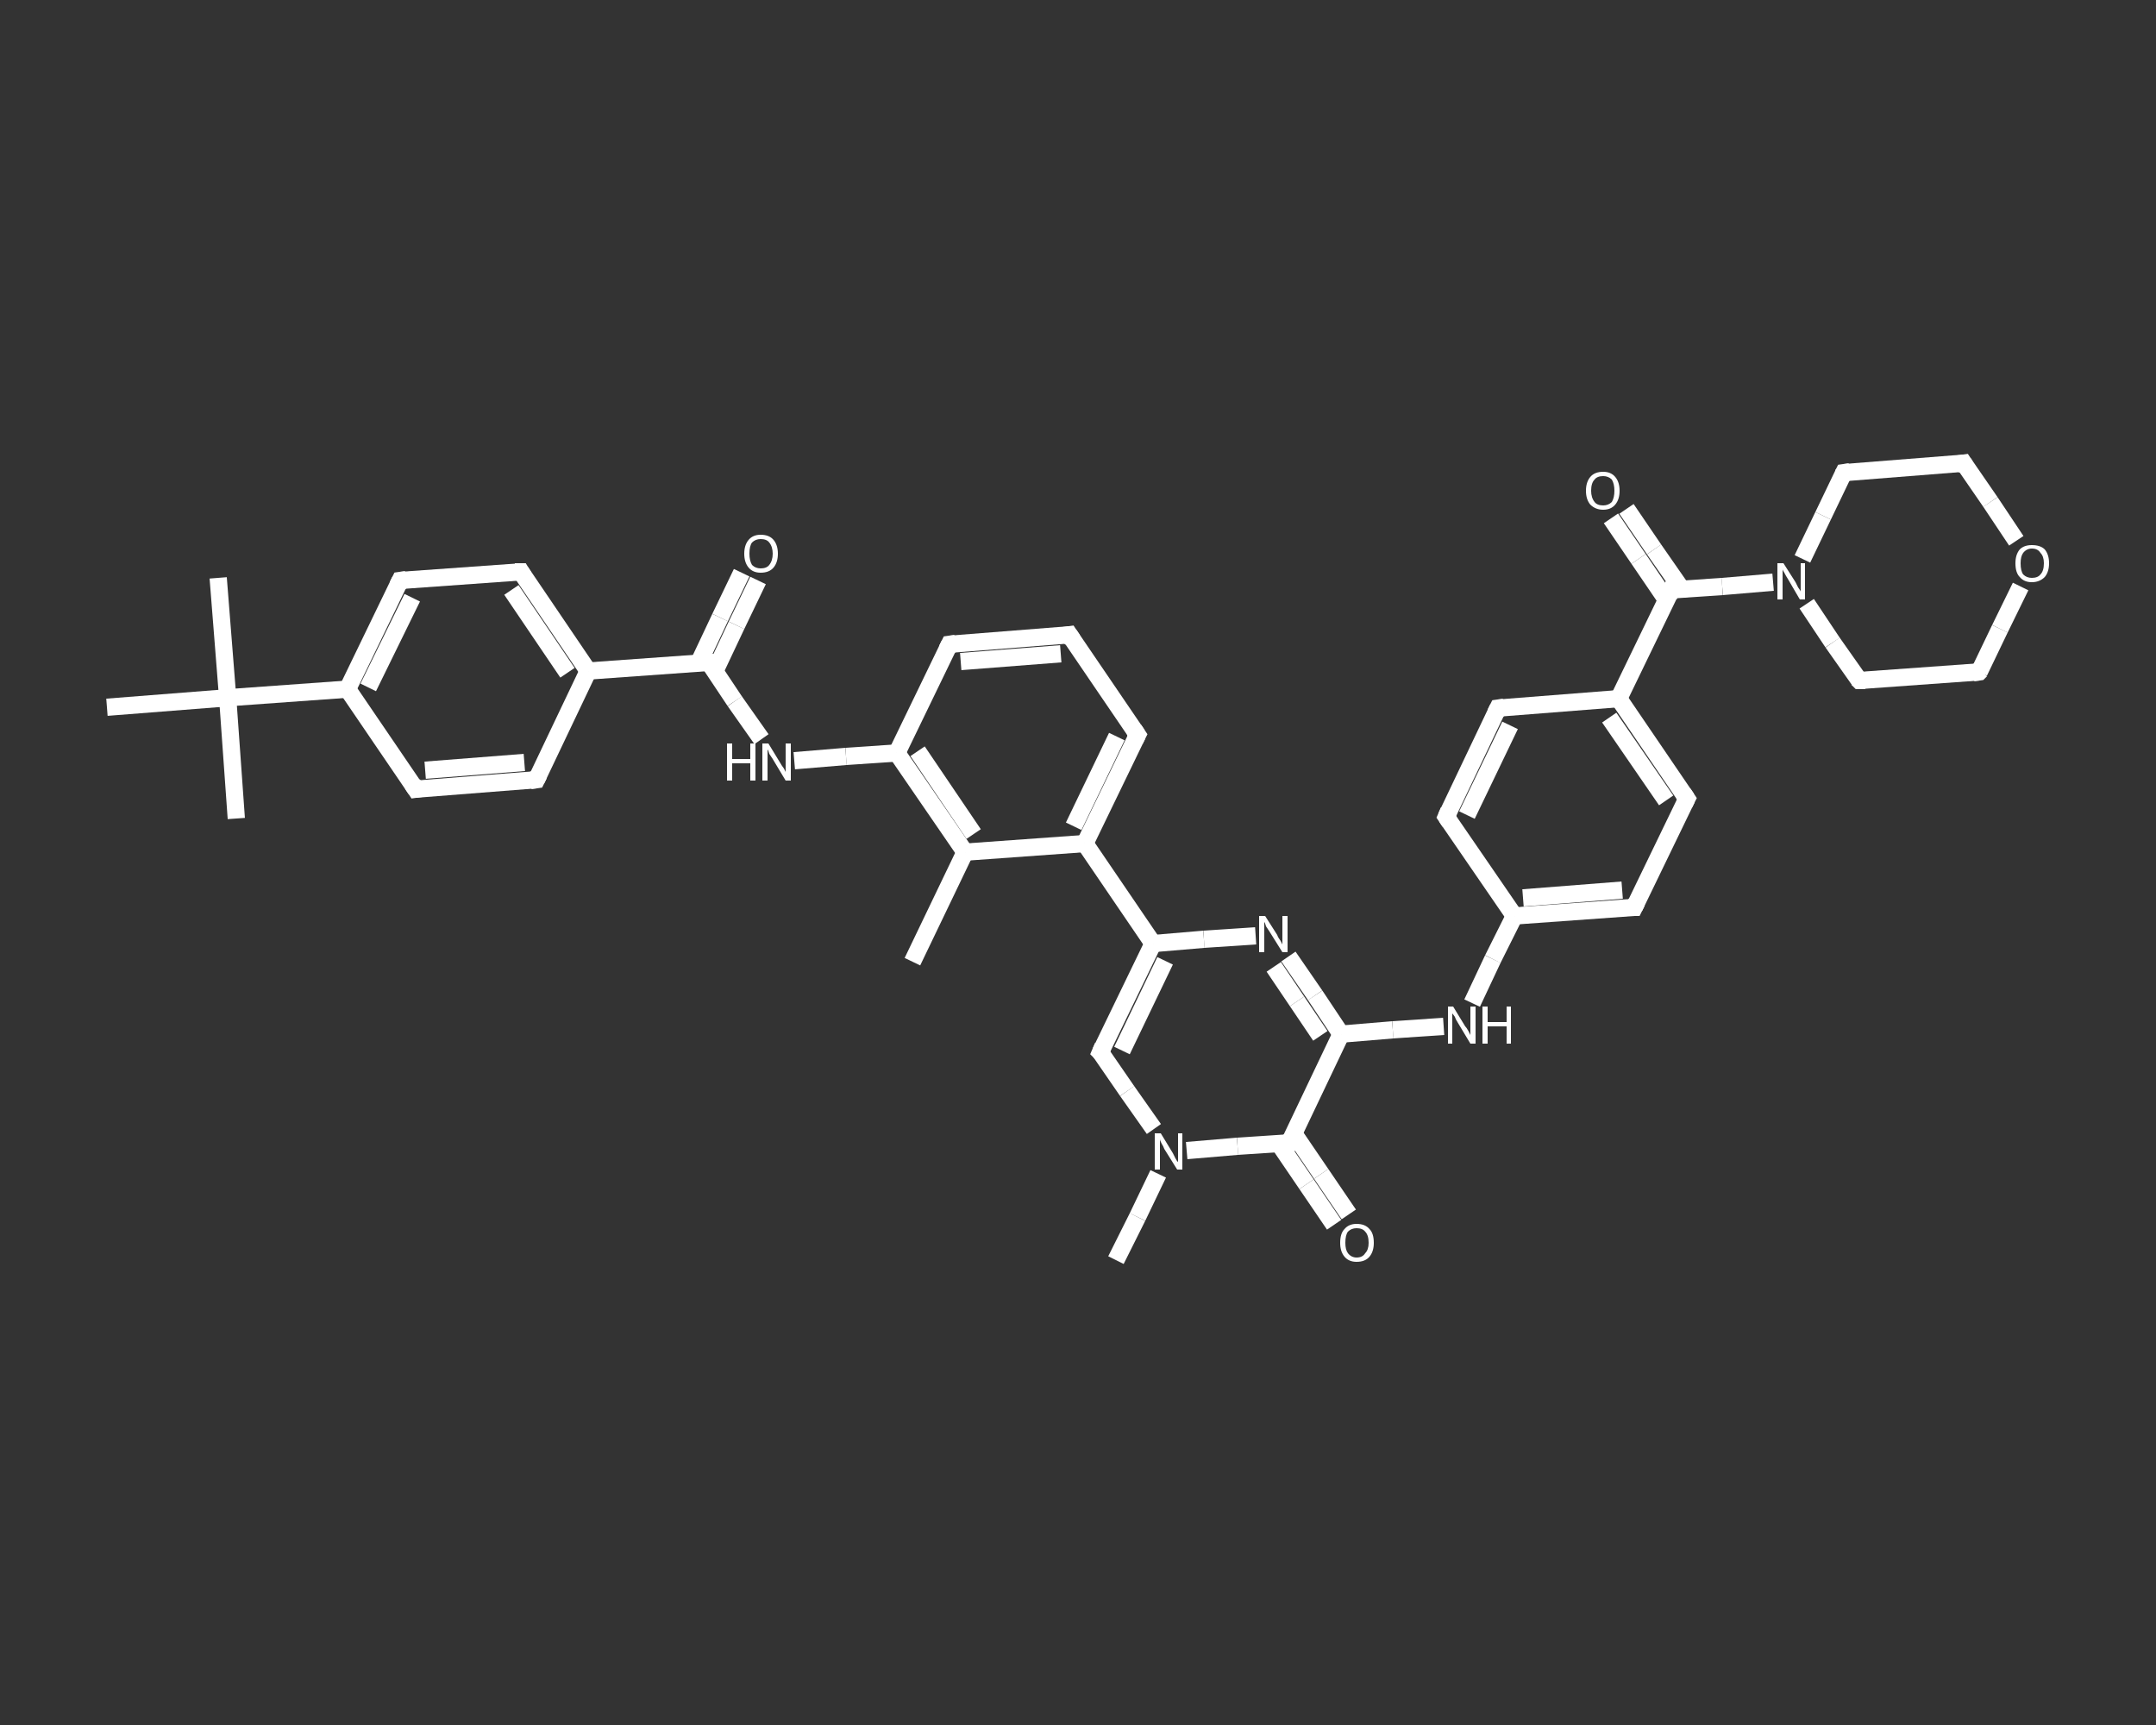 <?xml version='1.0' encoding='iso-8859-1'?>
<svg version='1.1' baseProfile='full'
              xmlns='http://www.w3.org/2000/svg'
                      xmlns:rdkit='http://www.rdkit.org/xml'
                      xmlns:xlink='http://www.w3.org/1999/xlink'
                  xml:space='preserve'
width='250px' height='200px' viewBox='0 0 250 200'>
<rect x="0" y="0" width="250" height="200" fill="#333333" stroke="none"/>
<!-- END OF HEADER -->
<rect style='opacity:1.0;fill:transparent;stroke:none' width='250.0' height='200.0' x='0.0' y='0.0'> </rect>
<path class='bond-0 atom-0 atom-1' d='M 105.8,111.5 L 111.9,98.8' style='fill:none;fill-rule:evenodd;stroke:#FFFFFF;stroke-width:2.0px;stroke-linecap:butt;stroke-linejoin:miter;stroke-opacity:1' />
<path class='bond-1 atom-1 atom-2' d='M 111.9,98.8 L 104.0,87.3' style='fill:none;fill-rule:evenodd;stroke:#FFFFFF;stroke-width:2.0px;stroke-linecap:butt;stroke-linejoin:miter;stroke-opacity:1' />
<path class='bond-1 atom-1 atom-2' d='M 112.9,96.7 L 106.4,87.1' style='fill:none;fill-rule:evenodd;stroke:#FFFFFF;stroke-width:2.0px;stroke-linecap:butt;stroke-linejoin:miter;stroke-opacity:1' />
<path class='bond-2 atom-2 atom-3' d='M 104.0,87.3 L 98.1,87.7' style='fill:none;fill-rule:evenodd;stroke:#FFFFFF;stroke-width:2.0px;stroke-linecap:butt;stroke-linejoin:miter;stroke-opacity:1' />
<path class='bond-2 atom-2 atom-3' d='M 98.1,87.7 L 92.1,88.2' style='fill:none;fill-rule:evenodd;stroke:#FFFFFF;stroke-width:2.0px;stroke-linecap:butt;stroke-linejoin:miter;stroke-opacity:1' />
<path class='bond-3 atom-3 atom-4' d='M 88.3,85.7 L 85.2,81.3' style='fill:none;fill-rule:evenodd;stroke:#FFFFFF;stroke-width:2.0px;stroke-linecap:butt;stroke-linejoin:miter;stroke-opacity:1' />
<path class='bond-3 atom-3 atom-4' d='M 85.2,81.3 L 82.2,76.8' style='fill:none;fill-rule:evenodd;stroke:#FFFFFF;stroke-width:2.0px;stroke-linecap:butt;stroke-linejoin:miter;stroke-opacity:1' />
<path class='bond-4 atom-4 atom-5' d='M 82.9,77.8 L 85.4,72.5' style='fill:none;fill-rule:evenodd;stroke:#FFFFFF;stroke-width:2.0px;stroke-linecap:butt;stroke-linejoin:miter;stroke-opacity:1' />
<path class='bond-4 atom-4 atom-5' d='M 85.4,72.5 L 87.9,67.3' style='fill:none;fill-rule:evenodd;stroke:#FFFFFF;stroke-width:2.0px;stroke-linecap:butt;stroke-linejoin:miter;stroke-opacity:1' />
<path class='bond-4 atom-4 atom-5' d='M 81.0,76.9 L 83.5,71.6' style='fill:none;fill-rule:evenodd;stroke:#FFFFFF;stroke-width:2.0px;stroke-linecap:butt;stroke-linejoin:miter;stroke-opacity:1' />
<path class='bond-4 atom-4 atom-5' d='M 83.5,71.6 L 86.0,66.4' style='fill:none;fill-rule:evenodd;stroke:#FFFFFF;stroke-width:2.0px;stroke-linecap:butt;stroke-linejoin:miter;stroke-opacity:1' />
<path class='bond-5 atom-4 atom-6' d='M 82.2,76.8 L 68.2,77.8' style='fill:none;fill-rule:evenodd;stroke:#FFFFFF;stroke-width:2.0px;stroke-linecap:butt;stroke-linejoin:miter;stroke-opacity:1' />
<path class='bond-6 atom-6 atom-7' d='M 68.2,77.8 L 60.4,66.3' style='fill:none;fill-rule:evenodd;stroke:#FFFFFF;stroke-width:2.0px;stroke-linecap:butt;stroke-linejoin:miter;stroke-opacity:1' />
<path class='bond-6 atom-6 atom-7' d='M 65.8,78.0 L 59.3,68.4' style='fill:none;fill-rule:evenodd;stroke:#FFFFFF;stroke-width:2.0px;stroke-linecap:butt;stroke-linejoin:miter;stroke-opacity:1' />
<path class='bond-7 atom-7 atom-8' d='M 60.4,66.3 L 46.4,67.3' style='fill:none;fill-rule:evenodd;stroke:#FFFFFF;stroke-width:2.0px;stroke-linecap:butt;stroke-linejoin:miter;stroke-opacity:1' />
<path class='bond-8 atom-8 atom-9' d='M 46.4,67.3 L 40.3,79.9' style='fill:none;fill-rule:evenodd;stroke:#FFFFFF;stroke-width:2.0px;stroke-linecap:butt;stroke-linejoin:miter;stroke-opacity:1' />
<path class='bond-8 atom-8 atom-9' d='M 47.8,69.3 L 42.7,79.7' style='fill:none;fill-rule:evenodd;stroke:#FFFFFF;stroke-width:2.0px;stroke-linecap:butt;stroke-linejoin:miter;stroke-opacity:1' />
<path class='bond-9 atom-9 atom-10' d='M 40.3,79.9 L 26.4,80.9' style='fill:none;fill-rule:evenodd;stroke:#FFFFFF;stroke-width:2.0px;stroke-linecap:butt;stroke-linejoin:miter;stroke-opacity:1' />
<path class='bond-10 atom-10 atom-11' d='M 26.4,80.9 L 25.3,67.0' style='fill:none;fill-rule:evenodd;stroke:#FFFFFF;stroke-width:2.0px;stroke-linecap:butt;stroke-linejoin:miter;stroke-opacity:1' />
<path class='bond-11 atom-10 atom-12' d='M 26.4,80.9 L 27.4,94.9' style='fill:none;fill-rule:evenodd;stroke:#FFFFFF;stroke-width:2.0px;stroke-linecap:butt;stroke-linejoin:miter;stroke-opacity:1' />
<path class='bond-12 atom-10 atom-13' d='M 26.4,80.9 L 12.4,82.0' style='fill:none;fill-rule:evenodd;stroke:#FFFFFF;stroke-width:2.0px;stroke-linecap:butt;stroke-linejoin:miter;stroke-opacity:1' />
<path class='bond-13 atom-9 atom-14' d='M 40.3,79.9 L 48.2,91.5' style='fill:none;fill-rule:evenodd;stroke:#FFFFFF;stroke-width:2.0px;stroke-linecap:butt;stroke-linejoin:miter;stroke-opacity:1' />
<path class='bond-14 atom-14 atom-15' d='M 48.2,91.5 L 62.2,90.4' style='fill:none;fill-rule:evenodd;stroke:#FFFFFF;stroke-width:2.0px;stroke-linecap:butt;stroke-linejoin:miter;stroke-opacity:1' />
<path class='bond-14 atom-14 atom-15' d='M 49.3,89.3 L 60.8,88.4' style='fill:none;fill-rule:evenodd;stroke:#FFFFFF;stroke-width:2.0px;stroke-linecap:butt;stroke-linejoin:miter;stroke-opacity:1' />
<path class='bond-15 atom-2 atom-16' d='M 104.0,87.3 L 110.1,74.7' style='fill:none;fill-rule:evenodd;stroke:#FFFFFF;stroke-width:2.0px;stroke-linecap:butt;stroke-linejoin:miter;stroke-opacity:1' />
<path class='bond-16 atom-16 atom-17' d='M 110.1,74.7 L 124.0,73.6' style='fill:none;fill-rule:evenodd;stroke:#FFFFFF;stroke-width:2.0px;stroke-linecap:butt;stroke-linejoin:miter;stroke-opacity:1' />
<path class='bond-16 atom-16 atom-17' d='M 111.4,76.7 L 123.0,75.8' style='fill:none;fill-rule:evenodd;stroke:#FFFFFF;stroke-width:2.0px;stroke-linecap:butt;stroke-linejoin:miter;stroke-opacity:1' />
<path class='bond-17 atom-17 atom-18' d='M 124.0,73.6 L 131.9,85.2' style='fill:none;fill-rule:evenodd;stroke:#FFFFFF;stroke-width:2.0px;stroke-linecap:butt;stroke-linejoin:miter;stroke-opacity:1' />
<path class='bond-18 atom-18 atom-19' d='M 131.9,85.2 L 125.8,97.8' style='fill:none;fill-rule:evenodd;stroke:#FFFFFF;stroke-width:2.0px;stroke-linecap:butt;stroke-linejoin:miter;stroke-opacity:1' />
<path class='bond-18 atom-18 atom-19' d='M 129.5,85.4 L 124.5,95.8' style='fill:none;fill-rule:evenodd;stroke:#FFFFFF;stroke-width:2.0px;stroke-linecap:butt;stroke-linejoin:miter;stroke-opacity:1' />
<path class='bond-19 atom-19 atom-20' d='M 125.8,97.8 L 133.7,109.4' style='fill:none;fill-rule:evenodd;stroke:#FFFFFF;stroke-width:2.0px;stroke-linecap:butt;stroke-linejoin:miter;stroke-opacity:1' />
<path class='bond-20 atom-20 atom-21' d='M 133.7,109.4 L 127.6,122.0' style='fill:none;fill-rule:evenodd;stroke:#FFFFFF;stroke-width:2.0px;stroke-linecap:butt;stroke-linejoin:miter;stroke-opacity:1' />
<path class='bond-20 atom-20 atom-21' d='M 135.1,111.4 L 130.1,121.8' style='fill:none;fill-rule:evenodd;stroke:#FFFFFF;stroke-width:2.0px;stroke-linecap:butt;stroke-linejoin:miter;stroke-opacity:1' />
<path class='bond-21 atom-21 atom-22' d='M 127.6,122.0 L 130.7,126.5' style='fill:none;fill-rule:evenodd;stroke:#FFFFFF;stroke-width:2.0px;stroke-linecap:butt;stroke-linejoin:miter;stroke-opacity:1' />
<path class='bond-21 atom-21 atom-22' d='M 130.7,126.5 L 133.8,130.9' style='fill:none;fill-rule:evenodd;stroke:#FFFFFF;stroke-width:2.0px;stroke-linecap:butt;stroke-linejoin:miter;stroke-opacity:1' />
<path class='bond-22 atom-22 atom-23' d='M 134.3,136.1 L 131.9,141.1' style='fill:none;fill-rule:evenodd;stroke:#FFFFFF;stroke-width:2.0px;stroke-linecap:butt;stroke-linejoin:miter;stroke-opacity:1' />
<path class='bond-22 atom-22 atom-23' d='M 131.9,141.1 L 129.4,146.1' style='fill:none;fill-rule:evenodd;stroke:#FFFFFF;stroke-width:2.0px;stroke-linecap:butt;stroke-linejoin:miter;stroke-opacity:1' />
<path class='bond-23 atom-22 atom-24' d='M 137.6,133.4 L 143.5,132.9' style='fill:none;fill-rule:evenodd;stroke:#FFFFFF;stroke-width:2.0px;stroke-linecap:butt;stroke-linejoin:miter;stroke-opacity:1' />
<path class='bond-23 atom-22 atom-24' d='M 143.5,132.9 L 149.5,132.5' style='fill:none;fill-rule:evenodd;stroke:#FFFFFF;stroke-width:2.0px;stroke-linecap:butt;stroke-linejoin:miter;stroke-opacity:1' />
<path class='bond-24 atom-24 atom-25' d='M 148.3,132.6 L 151.5,137.3' style='fill:none;fill-rule:evenodd;stroke:#FFFFFF;stroke-width:2.0px;stroke-linecap:butt;stroke-linejoin:miter;stroke-opacity:1' />
<path class='bond-24 atom-24 atom-25' d='M 151.5,137.3 L 154.7,142.0' style='fill:none;fill-rule:evenodd;stroke:#FFFFFF;stroke-width:2.0px;stroke-linecap:butt;stroke-linejoin:miter;stroke-opacity:1' />
<path class='bond-24 atom-24 atom-25' d='M 150.0,131.4 L 153.2,136.1' style='fill:none;fill-rule:evenodd;stroke:#FFFFFF;stroke-width:2.0px;stroke-linecap:butt;stroke-linejoin:miter;stroke-opacity:1' />
<path class='bond-24 atom-24 atom-25' d='M 153.2,136.1 L 156.4,140.8' style='fill:none;fill-rule:evenodd;stroke:#FFFFFF;stroke-width:2.0px;stroke-linecap:butt;stroke-linejoin:miter;stroke-opacity:1' />
<path class='bond-25 atom-24 atom-26' d='M 149.5,132.5 L 155.5,119.9' style='fill:none;fill-rule:evenodd;stroke:#FFFFFF;stroke-width:2.0px;stroke-linecap:butt;stroke-linejoin:miter;stroke-opacity:1' />
<path class='bond-26 atom-26 atom-27' d='M 155.5,119.9 L 161.5,119.4' style='fill:none;fill-rule:evenodd;stroke:#FFFFFF;stroke-width:2.0px;stroke-linecap:butt;stroke-linejoin:miter;stroke-opacity:1' />
<path class='bond-26 atom-26 atom-27' d='M 161.5,119.4 L 167.4,119.0' style='fill:none;fill-rule:evenodd;stroke:#FFFFFF;stroke-width:2.0px;stroke-linecap:butt;stroke-linejoin:miter;stroke-opacity:1' />
<path class='bond-27 atom-27 atom-28' d='M 170.7,116.3 L 173.1,111.2' style='fill:none;fill-rule:evenodd;stroke:#FFFFFF;stroke-width:2.0px;stroke-linecap:butt;stroke-linejoin:miter;stroke-opacity:1' />
<path class='bond-27 atom-27 atom-28' d='M 173.1,111.2 L 175.6,106.2' style='fill:none;fill-rule:evenodd;stroke:#FFFFFF;stroke-width:2.0px;stroke-linecap:butt;stroke-linejoin:miter;stroke-opacity:1' />
<path class='bond-28 atom-28 atom-29' d='M 175.6,106.2 L 189.5,105.2' style='fill:none;fill-rule:evenodd;stroke:#FFFFFF;stroke-width:2.0px;stroke-linecap:butt;stroke-linejoin:miter;stroke-opacity:1' />
<path class='bond-28 atom-28 atom-29' d='M 176.6,104.1 L 188.1,103.2' style='fill:none;fill-rule:evenodd;stroke:#FFFFFF;stroke-width:2.0px;stroke-linecap:butt;stroke-linejoin:miter;stroke-opacity:1' />
<path class='bond-29 atom-29 atom-30' d='M 189.5,105.2 L 195.6,92.6' style='fill:none;fill-rule:evenodd;stroke:#FFFFFF;stroke-width:2.0px;stroke-linecap:butt;stroke-linejoin:miter;stroke-opacity:1' />
<path class='bond-30 atom-30 atom-31' d='M 195.6,92.6 L 187.7,81.0' style='fill:none;fill-rule:evenodd;stroke:#FFFFFF;stroke-width:2.0px;stroke-linecap:butt;stroke-linejoin:miter;stroke-opacity:1' />
<path class='bond-30 atom-30 atom-31' d='M 193.2,92.8 L 186.6,83.2' style='fill:none;fill-rule:evenodd;stroke:#FFFFFF;stroke-width:2.0px;stroke-linecap:butt;stroke-linejoin:miter;stroke-opacity:1' />
<path class='bond-31 atom-31 atom-32' d='M 187.7,81.0 L 193.8,68.4' style='fill:none;fill-rule:evenodd;stroke:#FFFFFF;stroke-width:2.0px;stroke-linecap:butt;stroke-linejoin:miter;stroke-opacity:1' />
<path class='bond-32 atom-32 atom-33' d='M 195.0,68.3 L 191.8,63.7' style='fill:none;fill-rule:evenodd;stroke:#FFFFFF;stroke-width:2.0px;stroke-linecap:butt;stroke-linejoin:miter;stroke-opacity:1' />
<path class='bond-32 atom-32 atom-33' d='M 191.8,63.7 L 188.6,59.0' style='fill:none;fill-rule:evenodd;stroke:#FFFFFF;stroke-width:2.0px;stroke-linecap:butt;stroke-linejoin:miter;stroke-opacity:1' />
<path class='bond-32 atom-32 atom-33' d='M 193.2,69.5 L 190.0,64.8' style='fill:none;fill-rule:evenodd;stroke:#FFFFFF;stroke-width:2.0px;stroke-linecap:butt;stroke-linejoin:miter;stroke-opacity:1' />
<path class='bond-32 atom-32 atom-33' d='M 190.0,64.8 L 186.8,60.1' style='fill:none;fill-rule:evenodd;stroke:#FFFFFF;stroke-width:2.0px;stroke-linecap:butt;stroke-linejoin:miter;stroke-opacity:1' />
<path class='bond-33 atom-32 atom-34' d='M 193.8,68.4 L 199.7,68.0' style='fill:none;fill-rule:evenodd;stroke:#FFFFFF;stroke-width:2.0px;stroke-linecap:butt;stroke-linejoin:miter;stroke-opacity:1' />
<path class='bond-33 atom-32 atom-34' d='M 199.7,68.0 L 205.6,67.5' style='fill:none;fill-rule:evenodd;stroke:#FFFFFF;stroke-width:2.0px;stroke-linecap:butt;stroke-linejoin:miter;stroke-opacity:1' />
<path class='bond-34 atom-34 atom-35' d='M 209.5,70.0 L 212.5,74.5' style='fill:none;fill-rule:evenodd;stroke:#FFFFFF;stroke-width:2.0px;stroke-linecap:butt;stroke-linejoin:miter;stroke-opacity:1' />
<path class='bond-34 atom-34 atom-35' d='M 212.5,74.5 L 215.6,78.9' style='fill:none;fill-rule:evenodd;stroke:#FFFFFF;stroke-width:2.0px;stroke-linecap:butt;stroke-linejoin:miter;stroke-opacity:1' />
<path class='bond-35 atom-35 atom-36' d='M 215.6,78.9 L 229.5,77.9' style='fill:none;fill-rule:evenodd;stroke:#FFFFFF;stroke-width:2.0px;stroke-linecap:butt;stroke-linejoin:miter;stroke-opacity:1' />
<path class='bond-36 atom-36 atom-37' d='M 229.5,77.9 L 231.9,72.9' style='fill:none;fill-rule:evenodd;stroke:#FFFFFF;stroke-width:2.0px;stroke-linecap:butt;stroke-linejoin:miter;stroke-opacity:1' />
<path class='bond-36 atom-36 atom-37' d='M 231.9,72.9 L 234.3,68.0' style='fill:none;fill-rule:evenodd;stroke:#FFFFFF;stroke-width:2.0px;stroke-linecap:butt;stroke-linejoin:miter;stroke-opacity:1' />
<path class='bond-37 atom-37 atom-38' d='M 233.8,62.7 L 230.8,58.2' style='fill:none;fill-rule:evenodd;stroke:#FFFFFF;stroke-width:2.0px;stroke-linecap:butt;stroke-linejoin:miter;stroke-opacity:1' />
<path class='bond-37 atom-37 atom-38' d='M 230.8,58.2 L 227.7,53.7' style='fill:none;fill-rule:evenodd;stroke:#FFFFFF;stroke-width:2.0px;stroke-linecap:butt;stroke-linejoin:miter;stroke-opacity:1' />
<path class='bond-38 atom-38 atom-39' d='M 227.7,53.7 L 213.8,54.8' style='fill:none;fill-rule:evenodd;stroke:#FFFFFF;stroke-width:2.0px;stroke-linecap:butt;stroke-linejoin:miter;stroke-opacity:1' />
<path class='bond-39 atom-31 atom-40' d='M 187.7,81.0 L 173.7,82.1' style='fill:none;fill-rule:evenodd;stroke:#FFFFFF;stroke-width:2.0px;stroke-linecap:butt;stroke-linejoin:miter;stroke-opacity:1' />
<path class='bond-40 atom-40 atom-41' d='M 173.7,82.1 L 167.7,94.7' style='fill:none;fill-rule:evenodd;stroke:#FFFFFF;stroke-width:2.0px;stroke-linecap:butt;stroke-linejoin:miter;stroke-opacity:1' />
<path class='bond-40 atom-40 atom-41' d='M 175.1,84.1 L 170.1,94.5' style='fill:none;fill-rule:evenodd;stroke:#FFFFFF;stroke-width:2.0px;stroke-linecap:butt;stroke-linejoin:miter;stroke-opacity:1' />
<path class='bond-41 atom-26 atom-42' d='M 155.5,119.9 L 152.5,115.4' style='fill:none;fill-rule:evenodd;stroke:#FFFFFF;stroke-width:2.0px;stroke-linecap:butt;stroke-linejoin:miter;stroke-opacity:1' />
<path class='bond-41 atom-26 atom-42' d='M 152.5,115.4 L 149.4,110.9' style='fill:none;fill-rule:evenodd;stroke:#FFFFFF;stroke-width:2.0px;stroke-linecap:butt;stroke-linejoin:miter;stroke-opacity:1' />
<path class='bond-41 atom-26 atom-42' d='M 153.1,120.1 L 150.4,116.1' style='fill:none;fill-rule:evenodd;stroke:#FFFFFF;stroke-width:2.0px;stroke-linecap:butt;stroke-linejoin:miter;stroke-opacity:1' />
<path class='bond-41 atom-26 atom-42' d='M 150.4,116.1 L 147.7,112.1' style='fill:none;fill-rule:evenodd;stroke:#FFFFFF;stroke-width:2.0px;stroke-linecap:butt;stroke-linejoin:miter;stroke-opacity:1' />
<path class='bond-42 atom-19 atom-1' d='M 125.8,97.8 L 111.9,98.8' style='fill:none;fill-rule:evenodd;stroke:#FFFFFF;stroke-width:2.0px;stroke-linecap:butt;stroke-linejoin:miter;stroke-opacity:1' />
<path class='bond-43 atom-42 atom-20' d='M 145.6,108.5 L 139.6,108.9' style='fill:none;fill-rule:evenodd;stroke:#FFFFFF;stroke-width:2.0px;stroke-linecap:butt;stroke-linejoin:miter;stroke-opacity:1' />
<path class='bond-43 atom-42 atom-20' d='M 139.6,108.9 L 133.7,109.4' style='fill:none;fill-rule:evenodd;stroke:#FFFFFF;stroke-width:2.0px;stroke-linecap:butt;stroke-linejoin:miter;stroke-opacity:1' />
<path class='bond-44 atom-15 atom-6' d='M 62.2,90.4 L 68.2,77.8' style='fill:none;fill-rule:evenodd;stroke:#FFFFFF;stroke-width:2.0px;stroke-linecap:butt;stroke-linejoin:miter;stroke-opacity:1' />
<path class='bond-45 atom-41 atom-28' d='M 167.7,94.7 L 175.6,106.2' style='fill:none;fill-rule:evenodd;stroke:#FFFFFF;stroke-width:2.0px;stroke-linecap:butt;stroke-linejoin:miter;stroke-opacity:1' />
<path class='bond-46 atom-39 atom-34' d='M 213.8,54.8 L 211.4,59.8' style='fill:none;fill-rule:evenodd;stroke:#FFFFFF;stroke-width:2.0px;stroke-linecap:butt;stroke-linejoin:miter;stroke-opacity:1' />
<path class='bond-46 atom-39 atom-34' d='M 211.4,59.8 L 209.0,64.8' style='fill:none;fill-rule:evenodd;stroke:#FFFFFF;stroke-width:2.0px;stroke-linecap:butt;stroke-linejoin:miter;stroke-opacity:1' />
<path d='M 82.3,77.0 L 82.2,76.8 L 81.5,76.8' style='fill:none;stroke:#FFFFFF;stroke-width:2.0px;stroke-linecap:butt;stroke-linejoin:miter;stroke-opacity:1;' />
<path d='M 60.7,66.8 L 60.4,66.3 L 59.7,66.3' style='fill:none;stroke:#FFFFFF;stroke-width:2.0px;stroke-linecap:butt;stroke-linejoin:miter;stroke-opacity:1;' />
<path d='M 47.1,67.2 L 46.4,67.3 L 46.1,67.9' style='fill:none;stroke:#FFFFFF;stroke-width:2.0px;stroke-linecap:butt;stroke-linejoin:miter;stroke-opacity:1;' />
<path d='M 47.8,90.9 L 48.2,91.5 L 48.9,91.4' style='fill:none;stroke:#FFFFFF;stroke-width:2.0px;stroke-linecap:butt;stroke-linejoin:miter;stroke-opacity:1;' />
<path d='M 61.5,90.5 L 62.2,90.4 L 62.5,89.8' style='fill:none;stroke:#FFFFFF;stroke-width:2.0px;stroke-linecap:butt;stroke-linejoin:miter;stroke-opacity:1;' />
<path d='M 109.8,75.3 L 110.1,74.7 L 110.8,74.6' style='fill:none;stroke:#FFFFFF;stroke-width:2.0px;stroke-linecap:butt;stroke-linejoin:miter;stroke-opacity:1;' />
<path d='M 123.3,73.7 L 124.0,73.6 L 124.4,74.2' style='fill:none;stroke:#FFFFFF;stroke-width:2.0px;stroke-linecap:butt;stroke-linejoin:miter;stroke-opacity:1;' />
<path d='M 131.5,84.6 L 131.9,85.2 L 131.6,85.8' style='fill:none;stroke:#FFFFFF;stroke-width:2.0px;stroke-linecap:butt;stroke-linejoin:miter;stroke-opacity:1;' />
<path d='M 127.9,121.3 L 127.6,122.0 L 127.8,122.2' style='fill:none;stroke:#FFFFFF;stroke-width:2.0px;stroke-linecap:butt;stroke-linejoin:miter;stroke-opacity:1;' />
<path d='M 149.2,132.5 L 149.5,132.5 L 149.8,131.9' style='fill:none;stroke:#FFFFFF;stroke-width:2.0px;stroke-linecap:butt;stroke-linejoin:miter;stroke-opacity:1;' />
<path d='M 188.8,105.2 L 189.5,105.2 L 189.8,104.6' style='fill:none;stroke:#FFFFFF;stroke-width:2.0px;stroke-linecap:butt;stroke-linejoin:miter;stroke-opacity:1;' />
<path d='M 195.3,93.2 L 195.6,92.6 L 195.2,92.0' style='fill:none;stroke:#FFFFFF;stroke-width:2.0px;stroke-linecap:butt;stroke-linejoin:miter;stroke-opacity:1;' />
<path d='M 193.5,69.1 L 193.8,68.4 L 194.1,68.4' style='fill:none;stroke:#FFFFFF;stroke-width:2.0px;stroke-linecap:butt;stroke-linejoin:miter;stroke-opacity:1;' />
<path d='M 215.4,78.7 L 215.6,78.9 L 216.3,78.9' style='fill:none;stroke:#FFFFFF;stroke-width:2.0px;stroke-linecap:butt;stroke-linejoin:miter;stroke-opacity:1;' />
<path d='M 228.8,78.0 L 229.5,77.9 L 229.7,77.7' style='fill:none;stroke:#FFFFFF;stroke-width:2.0px;stroke-linecap:butt;stroke-linejoin:miter;stroke-opacity:1;' />
<path d='M 227.9,54.0 L 227.7,53.7 L 227.0,53.8' style='fill:none;stroke:#FFFFFF;stroke-width:2.0px;stroke-linecap:butt;stroke-linejoin:miter;stroke-opacity:1;' />
<path d='M 214.5,54.7 L 213.8,54.8 L 213.7,55.0' style='fill:none;stroke:#FFFFFF;stroke-width:2.0px;stroke-linecap:butt;stroke-linejoin:miter;stroke-opacity:1;' />
<path d='M 174.4,82.0 L 173.7,82.1 L 173.4,82.7' style='fill:none;stroke:#FFFFFF;stroke-width:2.0px;stroke-linecap:butt;stroke-linejoin:miter;stroke-opacity:1;' />
<path d='M 168.0,94.0 L 167.7,94.7 L 168.1,95.3' style='fill:none;stroke:#FFFFFF;stroke-width:2.0px;stroke-linecap:butt;stroke-linejoin:miter;stroke-opacity:1;' />
<path class='atom-3' d='M 84.3 86.2
L 84.9 86.2
L 84.9 88.0
L 87.0 88.0
L 87.0 86.2
L 87.6 86.2
L 87.6 90.5
L 87.0 90.5
L 87.0 88.5
L 84.9 88.5
L 84.9 90.5
L 84.3 90.5
L 84.3 86.2
' fill='#FFFFFF'/>
<path class='atom-3' d='M 89.1 86.2
L 90.5 88.5
Q 90.6 88.7, 90.9 89.1
Q 91.1 89.5, 91.1 89.5
L 91.1 86.2
L 91.7 86.2
L 91.7 90.5
L 91.1 90.5
L 89.6 88.0
Q 89.4 87.7, 89.2 87.4
Q 89.1 87.0, 89.0 86.9
L 89.0 90.5
L 88.4 90.5
L 88.4 86.2
L 89.1 86.2
' fill='#FFFFFF'/>
<path class='atom-5' d='M 86.3 64.2
Q 86.3 63.2, 86.8 62.6
Q 87.3 62.0, 88.2 62.0
Q 89.2 62.0, 89.7 62.6
Q 90.2 63.2, 90.2 64.2
Q 90.2 65.2, 89.7 65.8
Q 89.2 66.4, 88.2 66.4
Q 87.3 66.4, 86.8 65.8
Q 86.3 65.2, 86.3 64.2
M 88.2 65.9
Q 88.9 65.9, 89.2 65.5
Q 89.6 65.0, 89.6 64.2
Q 89.6 63.4, 89.2 62.9
Q 88.9 62.5, 88.2 62.5
Q 87.6 62.5, 87.2 62.9
Q 86.9 63.3, 86.9 64.2
Q 86.9 65.0, 87.2 65.5
Q 87.6 65.9, 88.2 65.9
' fill='#FFFFFF'/>
<path class='atom-22' d='M 134.6 131.4
L 136.0 133.7
Q 136.1 133.9, 136.3 134.3
Q 136.5 134.7, 136.6 134.7
L 136.6 131.4
L 137.1 131.4
L 137.1 135.6
L 136.5 135.6
L 135.0 133.2
Q 134.9 132.9, 134.7 132.6
Q 134.5 132.2, 134.5 132.1
L 134.5 135.6
L 133.9 135.6
L 133.9 131.4
L 134.6 131.4
' fill='#FFFFFF'/>
<path class='atom-25' d='M 155.4 144.1
Q 155.4 143.0, 155.9 142.5
Q 156.4 141.9, 157.3 141.9
Q 158.3 141.9, 158.8 142.5
Q 159.3 143.0, 159.3 144.1
Q 159.3 145.1, 158.8 145.7
Q 158.3 146.3, 157.3 146.3
Q 156.4 146.3, 155.9 145.7
Q 155.4 145.1, 155.4 144.1
M 157.3 145.8
Q 158.0 145.8, 158.3 145.3
Q 158.7 144.9, 158.7 144.1
Q 158.7 143.2, 158.3 142.8
Q 158.0 142.4, 157.3 142.4
Q 156.7 142.4, 156.3 142.8
Q 156.0 143.2, 156.0 144.1
Q 156.0 144.9, 156.3 145.3
Q 156.7 145.8, 157.3 145.8
' fill='#FFFFFF'/>
<path class='atom-27' d='M 168.5 116.7
L 169.9 119.0
Q 170.1 119.2, 170.3 119.6
Q 170.5 120.0, 170.5 120.0
L 170.5 116.7
L 171.1 116.7
L 171.1 121.0
L 170.5 121.0
L 169.0 118.5
Q 168.8 118.2, 168.7 117.9
Q 168.5 117.6, 168.4 117.5
L 168.4 121.0
L 167.9 121.0
L 167.9 116.7
L 168.5 116.7
' fill='#FFFFFF'/>
<path class='atom-27' d='M 171.9 116.7
L 172.5 116.7
L 172.5 118.5
L 174.7 118.5
L 174.7 116.7
L 175.2 116.7
L 175.2 121.0
L 174.7 121.0
L 174.7 119.0
L 172.5 119.0
L 172.5 121.0
L 171.9 121.0
L 171.9 116.7
' fill='#FFFFFF'/>
<path class='atom-33' d='M 183.9 56.9
Q 183.9 55.9, 184.4 55.3
Q 184.9 54.7, 185.9 54.7
Q 186.8 54.7, 187.3 55.3
Q 187.8 55.9, 187.8 56.9
Q 187.8 57.9, 187.3 58.5
Q 186.8 59.1, 185.9 59.1
Q 185.0 59.1, 184.4 58.5
Q 183.9 57.9, 183.9 56.9
M 185.9 58.6
Q 186.5 58.6, 186.9 58.2
Q 187.2 57.7, 187.2 56.9
Q 187.2 56.1, 186.9 55.6
Q 186.5 55.2, 185.9 55.2
Q 185.2 55.2, 184.9 55.6
Q 184.5 56.0, 184.5 56.9
Q 184.5 57.7, 184.9 58.2
Q 185.2 58.6, 185.9 58.6
' fill='#FFFFFF'/>
<path class='atom-34' d='M 206.8 65.3
L 208.2 67.5
Q 208.3 67.7, 208.5 68.1
Q 208.8 68.5, 208.8 68.6
L 208.8 65.3
L 209.3 65.3
L 209.3 69.5
L 208.7 69.5
L 207.3 67.1
Q 207.1 66.8, 206.9 66.4
Q 206.7 66.1, 206.7 66.0
L 206.7 69.5
L 206.1 69.5
L 206.1 65.3
L 206.8 65.3
' fill='#FFFFFF'/>
<path class='atom-37' d='M 233.7 65.3
Q 233.7 64.3, 234.2 63.7
Q 234.7 63.2, 235.6 63.2
Q 236.6 63.2, 237.1 63.7
Q 237.6 64.3, 237.6 65.3
Q 237.6 66.3, 237.1 66.9
Q 236.5 67.5, 235.6 67.5
Q 234.7 67.5, 234.2 66.9
Q 233.7 66.4, 233.7 65.3
M 235.6 67.0
Q 236.3 67.0, 236.6 66.6
Q 237.0 66.2, 237.0 65.3
Q 237.0 64.5, 236.6 64.1
Q 236.3 63.6, 235.6 63.6
Q 235.0 63.6, 234.6 64.1
Q 234.3 64.5, 234.3 65.3
Q 234.3 66.2, 234.6 66.6
Q 235.0 67.0, 235.6 67.0
' fill='#FFFFFF'/>
<path class='atom-42' d='M 146.7 106.2
L 148.1 108.4
Q 148.2 108.7, 148.5 109.1
Q 148.7 109.5, 148.7 109.5
L 148.7 106.2
L 149.3 106.2
L 149.3 110.4
L 148.7 110.4
L 147.2 108.0
Q 147.0 107.7, 146.8 107.4
Q 146.7 107.0, 146.6 106.9
L 146.6 110.4
L 146.0 110.4
L 146.0 106.2
L 146.7 106.2
' fill='#FFFFFF'/>
</svg>
